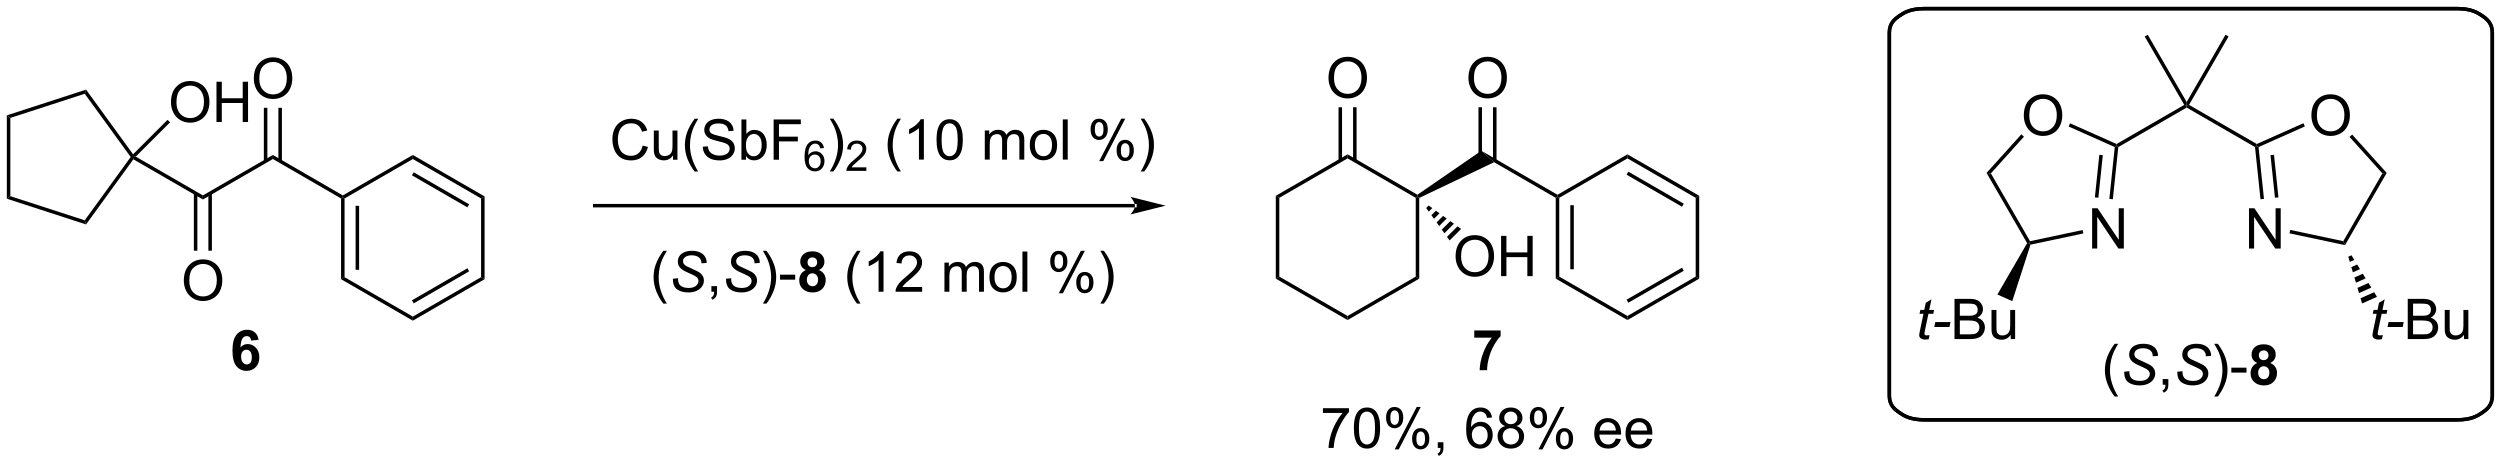<?xml version="1.0" encoding="UTF-8"?>
<!DOCTYPE svg PUBLIC '-//W3C//DTD SVG 1.0//EN'
          'http://www.w3.org/TR/2001/REC-SVG-20010904/DTD/svg10.dtd'>
<svg stroke-dasharray="none" shape-rendering="auto" xmlns="http://www.w3.org/2000/svg" font-family="'Dialog'" text-rendering="auto" width="90" fill-opacity="1" color-interpolation="auto" color-rendering="auto" preserveAspectRatio="xMidYMid meet" font-size="12px" viewBox="0 0 90 17" fill="black" xmlns:xlink="http://www.w3.org/1999/xlink" stroke="black" image-rendering="auto" stroke-miterlimit="10" stroke-linecap="square" stroke-linejoin="miter" font-style="normal" stroke-width="1" height="17" stroke-dashoffset="0" font-weight="normal" stroke-opacity="1"
><!--Generated by the Batik Graphics2D SVG Generator--><defs id="genericDefs"
  /><g
  ><defs id="defs1"
    ><clipPath clipPathUnits="userSpaceOnUse" id="clipPath1"
      ><path d="M0.646 0.746 L366.683 0.746 L366.683 68.462 L0.646 68.462 L0.646 0.746 Z"
      /></clipPath
      ><clipPath clipPathUnits="userSpaceOnUse" id="clipPath2"
      ><path d="M-0.755 13.678 L-0.755 79.511 L355.104 79.511 L355.104 13.678 Z"
      /></clipPath
    ></defs
    ><g transform="scale(0.246,0.246) translate(-0.646,-0.746) matrix(1.029,0,0,1.029,1.423,-13.323)"
    ><path d="M90.641 34.378 L91.398 34.568 Q91.162 35.503 90.542 35.995 Q89.922 36.485 89.029 36.485 Q88.102 36.485 87.521 36.107 Q86.943 35.729 86.638 35.016 Q86.336 34.3 86.336 33.479 Q86.336 32.584 86.677 31.919 Q87.021 31.253 87.651 30.906 Q88.281 30.56 89.039 30.56 Q89.898 30.56 90.484 30.998 Q91.07 31.435 91.302 32.229 L90.555 32.404 Q90.357 31.779 89.977 31.495 Q89.599 31.209 89.023 31.209 Q88.365 31.209 87.919 31.526 Q87.477 31.841 87.297 32.375 Q87.117 32.909 87.117 33.474 Q87.117 34.206 87.331 34.75 Q87.544 35.294 87.992 35.565 Q88.443 35.834 88.966 35.834 Q89.602 35.834 90.042 35.466 Q90.484 35.099 90.641 34.378 ZM94.962 36.386 L94.962 35.776 Q94.478 36.479 93.644 36.479 Q93.277 36.479 92.96 36.339 Q92.642 36.198 92.486 35.985 Q92.332 35.771 92.269 35.464 Q92.228 35.255 92.228 34.807 L92.228 32.237 L92.931 32.237 L92.931 34.537 Q92.931 35.089 92.973 35.279 Q93.04 35.557 93.254 35.716 Q93.47 35.873 93.785 35.873 Q94.103 35.873 94.379 35.711 Q94.658 35.55 94.772 35.271 Q94.887 34.99 94.887 34.459 L94.887 32.237 L95.59 32.237 L95.59 36.386 L94.962 36.386 ZM98.037 38.071 Q97.453 37.336 97.049 36.352 Q96.648 35.365 96.648 34.31 Q96.648 33.38 96.951 32.529 Q97.302 31.542 98.037 30.56 L98.539 30.56 Q98.068 31.373 97.914 31.721 Q97.677 32.261 97.539 32.846 Q97.372 33.576 97.372 34.315 Q97.372 36.193 98.539 38.071 L98.037 38.071 ZM99.188 34.544 L99.904 34.482 Q99.953 34.912 100.138 35.188 Q100.326 35.464 100.716 35.633 Q101.107 35.802 101.594 35.802 Q102.029 35.802 102.359 35.675 Q102.693 35.544 102.854 35.321 Q103.016 35.096 103.016 34.831 Q103.016 34.56 102.859 34.36 Q102.703 34.159 102.344 34.021 Q102.115 33.932 101.326 33.742 Q100.537 33.552 100.219 33.386 Q99.81 33.169 99.607 32.852 Q99.406 32.534 99.406 32.138 Q99.406 31.706 99.651 31.328 Q99.898 30.951 100.37 30.755 Q100.844 30.56 101.422 30.56 Q102.06 30.56 102.544 30.766 Q103.031 30.971 103.292 31.37 Q103.555 31.768 103.576 32.271 L102.849 32.326 Q102.789 31.784 102.451 31.508 Q102.115 31.229 101.453 31.229 Q100.766 31.229 100.451 31.482 Q100.138 31.732 100.138 32.089 Q100.138 32.396 100.359 32.596 Q100.578 32.794 101.503 33.005 Q102.427 33.214 102.771 33.37 Q103.271 33.599 103.508 33.953 Q103.747 34.307 103.747 34.768 Q103.747 35.224 103.484 35.63 Q103.224 36.034 102.732 36.261 Q102.242 36.485 101.63 36.485 Q100.852 36.485 100.326 36.258 Q99.802 36.029 99.503 35.576 Q99.203 35.12 99.188 34.544 ZM105.341 36.386 L104.688 36.386 L104.688 30.659 L105.391 30.659 L105.391 32.701 Q105.836 32.143 106.529 32.143 Q106.912 32.143 107.253 32.297 Q107.594 32.451 107.815 32.732 Q108.037 33.011 108.162 33.406 Q108.287 33.8 108.287 34.248 Q108.287 35.315 107.758 35.899 Q107.232 36.479 106.492 36.479 Q105.758 36.479 105.341 35.865 L105.341 36.386 ZM105.333 34.279 Q105.333 35.026 105.537 35.357 Q105.867 35.901 106.435 35.901 Q106.896 35.901 107.232 35.5 Q107.568 35.099 107.568 34.307 Q107.568 33.495 107.245 33.11 Q106.922 32.721 106.466 32.721 Q106.005 32.721 105.669 33.123 Q105.333 33.521 105.333 34.279 ZM109.269 36.386 L109.269 30.659 L113.134 30.659 L113.134 31.334 L110.027 31.334 L110.027 33.107 L112.715 33.107 L112.715 33.784 L110.027 33.784 L110.027 36.386 L109.269 36.386 Z" stroke="none" clip-path="url(#clipPath2)"
    /></g
    ><g transform="matrix(0.253,0,0,0.253,0.191,-3.459)"
    ><path d="M116.486 34.742 L115.961 34.782 Q115.891 34.472 115.762 34.331 Q115.549 34.107 115.234 34.107 Q114.982 34.107 114.793 34.247 Q114.543 34.429 114.398 34.779 Q114.256 35.126 114.25 35.771 Q114.441 35.48 114.717 35.339 Q114.992 35.199 115.293 35.199 Q115.82 35.199 116.191 35.587 Q116.562 35.976 116.562 36.591 Q116.562 36.995 116.387 37.343 Q116.213 37.689 115.908 37.874 Q115.603 38.06 115.217 38.06 Q114.559 38.06 114.143 37.575 Q113.727 37.089 113.727 35.976 Q113.727 34.73 114.186 34.165 Q114.588 33.673 115.268 33.673 Q115.773 33.673 116.098 33.958 Q116.422 34.242 116.486 34.742 ZM114.332 36.593 Q114.332 36.867 114.447 37.117 Q114.564 37.364 114.772 37.495 Q114.981 37.624 115.209 37.624 Q115.543 37.624 115.783 37.355 Q116.023 37.085 116.023 36.622 Q116.023 36.177 115.785 35.921 Q115.549 35.665 115.188 35.665 Q114.83 35.665 114.58 35.921 Q114.332 36.177 114.332 36.593 Z" stroke="none" clip-path="url(#clipPath2)"
    /></g
    ><g transform="matrix(0.253,0,0,0.253,0.191,-3.459)"
    ><path d="M117.826 38.071 L117.321 38.071 Q118.49 36.193 118.49 34.315 Q118.49 33.581 118.321 32.857 Q118.189 32.271 117.951 31.732 Q117.798 31.38 117.321 30.56 L117.826 30.56 Q118.561 31.542 118.912 32.529 Q119.212 33.38 119.212 34.31 Q119.212 35.365 118.808 36.352 Q118.405 37.336 117.826 38.071 Z" stroke="none" clip-path="url(#clipPath2)"
    /></g
    ><g transform="matrix(0.253,0,0,0.253,0.191,-3.459)"
    ><path d="M122.522 37.478 L122.522 37.986 L119.683 37.986 Q119.677 37.794 119.745 37.618 Q119.853 37.329 120.091 37.048 Q120.331 36.767 120.782 36.398 Q121.481 35.824 121.728 35.488 Q121.974 35.152 121.974 34.853 Q121.974 34.54 121.749 34.325 Q121.526 34.109 121.165 34.109 Q120.784 34.109 120.556 34.337 Q120.327 34.566 120.325 34.97 L119.782 34.915 Q119.839 34.308 120.202 33.992 Q120.566 33.673 121.177 33.673 Q121.796 33.673 122.155 34.017 Q122.517 34.359 122.517 34.864 Q122.517 35.122 122.411 35.372 Q122.306 35.62 122.06 35.896 Q121.816 36.171 121.247 36.652 Q120.772 37.05 120.638 37.193 Q120.503 37.335 120.415 37.478 L122.522 37.478 Z" stroke="none" clip-path="url(#clipPath2)"
    /></g
    ><g transform="matrix(0.253,0,0,0.253,0.191,-3.459)"
    ><path d="M126.933 38.071 Q126.35 37.336 125.946 36.352 Q125.545 35.365 125.545 34.31 Q125.545 33.38 125.847 32.529 Q126.199 31.542 126.933 30.56 L127.436 30.56 Q126.964 31.373 126.811 31.721 Q126.574 32.261 126.436 32.846 Q126.269 33.576 126.269 34.315 Q126.269 36.193 127.436 38.071 L126.933 38.071 ZM130.706 36.386 L130.003 36.386 L130.003 31.904 Q129.748 32.146 129.337 32.388 Q128.925 32.63 128.597 32.753 L128.597 32.073 Q129.185 31.794 129.626 31.401 Q130.068 31.005 130.253 30.636 L130.706 30.636 L130.706 36.386 ZM132.507 33.56 Q132.507 32.544 132.715 31.927 Q132.924 31.308 133.335 30.971 Q133.749 30.636 134.374 30.636 Q134.835 30.636 135.182 30.82 Q135.531 31.005 135.757 31.357 Q135.984 31.706 136.111 32.209 Q136.242 32.709 136.242 33.56 Q136.242 34.568 136.033 35.188 Q135.827 35.807 135.413 36.146 Q135.002 36.485 134.374 36.485 Q133.546 36.485 133.072 35.888 Q132.507 35.175 132.507 33.56 ZM133.228 33.56 Q133.228 34.971 133.559 35.438 Q133.89 35.904 134.374 35.904 Q134.859 35.904 135.187 35.435 Q135.518 34.966 135.518 33.56 Q135.518 32.146 135.187 31.683 Q134.859 31.216 134.367 31.216 Q133.882 31.216 133.593 31.628 Q133.228 32.151 133.228 33.56 ZM139.374 36.386 L139.374 32.237 L140.002 32.237 L140.002 32.818 Q140.197 32.513 140.52 32.328 Q140.846 32.143 141.26 32.143 Q141.721 32.143 142.015 32.336 Q142.312 32.526 142.432 32.87 Q142.924 32.143 143.713 32.143 Q144.33 32.143 144.661 32.485 Q144.994 32.826 144.994 33.537 L144.994 36.386 L144.296 36.386 L144.296 33.771 Q144.296 33.349 144.226 33.164 Q144.158 32.979 143.978 32.867 Q143.799 32.753 143.557 32.753 Q143.119 32.753 142.83 33.044 Q142.541 33.334 142.541 33.974 L142.541 36.386 L141.838 36.386 L141.838 33.69 Q141.838 33.221 141.666 32.987 Q141.494 32.753 141.103 32.753 Q140.807 32.753 140.554 32.909 Q140.304 33.065 140.19 33.367 Q140.077 33.667 140.077 34.232 L140.077 36.386 L139.374 36.386 ZM145.775 34.31 Q145.775 33.159 146.416 32.604 Q146.952 32.143 147.721 32.143 Q148.577 32.143 149.119 32.703 Q149.663 33.263 149.663 34.253 Q149.663 35.052 149.421 35.513 Q149.182 35.971 148.723 36.227 Q148.265 36.479 147.721 36.479 Q146.851 36.479 146.312 35.922 Q145.775 35.362 145.775 34.31 ZM146.499 34.31 Q146.499 35.107 146.846 35.505 Q147.195 35.901 147.721 35.901 Q148.244 35.901 148.59 35.503 Q148.94 35.104 148.94 34.287 Q148.94 33.518 148.59 33.123 Q148.242 32.724 147.721 32.724 Q147.195 32.724 146.846 33.12 Q146.499 33.513 146.499 34.31 ZM150.472 36.386 L150.472 30.659 L151.175 30.659 L151.175 36.386 L150.472 36.386 ZM154.425 32.034 Q154.425 31.419 154.732 30.99 Q155.042 30.56 155.628 30.56 Q156.167 30.56 156.519 30.945 Q156.873 31.331 156.873 32.076 Q156.873 32.802 156.516 33.196 Q156.16 33.589 155.636 33.589 Q155.115 33.589 154.769 33.203 Q154.425 32.815 154.425 32.034 ZM155.647 31.044 Q155.386 31.044 155.212 31.271 Q155.037 31.498 155.037 32.104 Q155.037 32.654 155.212 32.88 Q155.389 33.104 155.647 33.104 Q155.912 33.104 156.087 32.878 Q156.261 32.651 156.261 32.05 Q156.261 31.495 156.084 31.271 Q155.91 31.044 155.647 31.044 ZM155.652 36.596 L158.785 30.56 L159.355 30.56 L156.232 36.596 L155.652 36.596 ZM158.128 35.042 Q158.128 34.425 158.435 33.998 Q158.745 33.568 159.334 33.568 Q159.873 33.568 160.227 33.953 Q160.581 34.339 160.581 35.084 Q160.581 35.81 160.222 36.203 Q159.865 36.596 159.339 36.596 Q158.818 36.596 158.472 36.209 Q158.128 35.818 158.128 35.042 ZM159.355 34.052 Q159.089 34.052 158.915 34.279 Q158.74 34.505 158.74 35.112 Q158.74 35.659 158.915 35.886 Q159.092 36.112 159.35 36.112 Q159.62 36.112 159.792 35.886 Q159.967 35.659 159.967 35.057 Q159.967 34.503 159.79 34.279 Q159.615 34.052 159.355 34.052 ZM162.062 38.071 L161.557 38.071 Q162.726 36.193 162.726 34.315 Q162.726 33.581 162.557 32.857 Q162.424 32.271 162.187 31.732 Q162.033 31.38 161.557 30.56 L162.062 30.56 Q162.796 31.542 163.148 32.529 Q163.447 33.38 163.447 34.31 Q163.447 35.365 163.044 36.352 Q162.64 37.336 162.062 38.071 Z" stroke="none" clip-path="url(#clipPath2)"
    /></g
    ><g transform="matrix(0.253,0,0,0.253,0.191,-3.459)"
    ><path d="M93.631 56.87 Q93.048 56.136 92.644 55.152 Q92.243 54.165 92.243 53.11 Q92.243 52.18 92.545 51.329 Q92.897 50.342 93.631 49.36 L94.134 49.36 Q93.662 50.173 93.509 50.522 Q93.272 51.061 93.134 51.647 Q92.967 52.376 92.967 53.115 Q92.967 54.993 94.134 56.87 L93.631 56.87 Z" stroke="none" clip-path="url(#clipPath2)"
    /></g
    ><g transform="matrix(0.253,0,0,0.253,0.191,-3.459)"
    ><path d="M94.985 53.334 L95.735 53.264 L95.728 53.462 Q95.728 53.795 95.879 54.071 Q96.032 54.344 96.384 54.495 Q96.735 54.647 97.22 54.647 Q97.907 54.647 98.269 54.347 Q98.631 54.045 98.631 53.657 Q98.631 53.389 98.439 53.165 Q98.243 52.946 97.373 52.571 Q96.696 52.279 96.451 52.123 Q96.064 51.868 95.879 51.571 Q95.696 51.272 95.696 50.889 Q95.696 50.446 95.939 50.092 Q96.181 49.735 96.647 49.548 Q97.116 49.36 97.701 49.36 Q98.4 49.36 98.879 49.594 Q99.36 49.829 99.576 50.219 Q99.795 50.61 99.795 50.967 Q99.795 51.001 99.79 51.084 L99.053 51.141 Q99.053 50.899 99.009 50.764 Q98.931 50.524 98.767 50.36 Q98.603 50.196 98.316 50.097 Q98.03 49.998 97.673 49.998 Q97.048 49.998 96.701 50.279 Q96.436 50.493 96.436 50.85 Q96.436 51.061 96.545 51.227 Q96.655 51.391 96.939 51.553 Q97.142 51.665 97.905 52.001 Q98.522 52.274 98.756 52.43 Q99.069 52.639 99.235 52.933 Q99.405 53.227 99.405 53.602 Q99.405 54.068 99.121 54.462 Q98.837 54.852 98.337 55.068 Q97.837 55.285 97.194 55.285 Q96.22 55.285 95.605 54.86 Q94.991 54.436 94.985 53.334 Z" stroke="none" clip-path="url(#clipPath2)"
    /></g
    ><g transform="matrix(0.253,0,0,0.253,0.191,-3.459)"
    ><path d="M100.47 55.186 L100.47 54.383 L101.272 54.383 L101.272 55.186 Q101.272 55.628 101.116 55.899 Q100.959 56.17 100.618 56.318 L100.423 56.019 Q100.647 55.92 100.751 55.73 Q100.858 55.542 100.868 55.186 L100.47 55.186 Z" stroke="none" clip-path="url(#clipPath2)"
    /></g
    ><g transform="matrix(0.253,0,0,0.253,0.191,-3.459)"
    ><path d="M102.544 53.334 L103.294 53.264 L103.286 53.462 Q103.286 53.795 103.437 54.071 Q103.591 54.344 103.942 54.495 Q104.294 54.647 104.778 54.647 Q105.466 54.647 105.828 54.347 Q106.19 54.045 106.19 53.657 Q106.19 53.389 105.997 53.165 Q105.802 52.946 104.932 52.571 Q104.255 52.279 104.01 52.123 Q103.622 51.868 103.437 51.571 Q103.255 51.272 103.255 50.889 Q103.255 50.446 103.497 50.092 Q103.739 49.735 104.206 49.548 Q104.674 49.36 105.26 49.36 Q105.958 49.36 106.437 49.594 Q106.919 49.829 107.135 50.219 Q107.354 50.61 107.354 50.967 Q107.354 51.001 107.349 51.084 L106.612 51.141 Q106.612 50.899 106.567 50.764 Q106.489 50.524 106.325 50.36 Q106.161 50.196 105.875 50.097 Q105.588 49.998 105.231 49.998 Q104.606 49.998 104.26 50.279 Q103.995 50.493 103.995 50.85 Q103.995 51.061 104.104 51.227 Q104.213 51.391 104.497 51.553 Q104.7 51.665 105.463 52.001 Q106.081 52.274 106.315 52.43 Q106.627 52.639 106.794 52.933 Q106.963 53.227 106.963 53.602 Q106.963 54.068 106.679 54.462 Q106.396 54.852 105.896 55.068 Q105.396 55.285 104.752 55.285 Q103.778 55.285 103.164 54.86 Q102.549 54.436 102.544 53.334 Z" stroke="none" clip-path="url(#clipPath2)"
    /></g
    ><g transform="matrix(0.253,0,0,0.253,0.191,-3.459)"
    ><path d="M108.307 56.87 L107.802 56.87 Q108.971 54.993 108.971 53.115 Q108.971 52.381 108.802 51.657 Q108.669 51.071 108.432 50.532 Q108.278 50.18 107.802 49.36 L108.307 49.36 Q109.041 50.342 109.393 51.329 Q109.692 52.18 109.692 53.11 Q109.692 54.165 109.289 55.152 Q108.885 56.136 108.307 56.87 ZM110.237 53.467 L110.237 52.758 L112.395 52.758 L112.395 53.467 L110.237 53.467 Z" stroke="none" clip-path="url(#clipPath2)"
    /></g
    ><g transform="matrix(0.253,0,0,0.253,0.191,-3.459)"
    ><path d="M113.927 52.094 Q113.502 51.915 113.307 51.602 Q113.114 51.287 113.114 50.912 Q113.114 50.272 113.562 49.855 Q114.01 49.436 114.833 49.436 Q115.651 49.436 116.101 49.855 Q116.552 50.272 116.552 50.912 Q116.552 51.311 116.343 51.62 Q116.138 51.93 115.763 52.094 Q116.239 52.287 116.487 52.654 Q116.737 53.022 116.737 53.501 Q116.737 54.295 116.229 54.792 Q115.724 55.287 114.885 55.287 Q114.104 55.287 113.583 54.876 Q112.971 54.391 112.971 53.548 Q112.971 53.084 113.2 52.696 Q113.432 52.305 113.927 52.094 ZM114.153 50.99 Q114.153 51.318 114.338 51.503 Q114.526 51.686 114.833 51.686 Q115.145 51.686 115.333 51.501 Q115.52 51.313 115.52 50.985 Q115.52 50.678 115.336 50.493 Q115.151 50.305 114.846 50.305 Q114.528 50.305 114.341 50.493 Q114.153 50.68 114.153 50.99 ZM114.052 53.443 Q114.052 53.897 114.284 54.152 Q114.518 54.404 114.864 54.404 Q115.205 54.404 115.427 54.16 Q115.651 53.915 115.651 53.454 Q115.651 53.053 115.424 52.808 Q115.198 52.563 114.849 52.563 Q114.448 52.563 114.25 52.842 Q114.052 53.118 114.052 53.443 Z" stroke="none" clip-path="url(#clipPath2)"
    /></g
    ><g transform="matrix(0.253,0,0,0.253,0.191,-3.459)"
    ><path d="M121.19 56.87 Q120.606 56.136 120.203 55.152 Q119.802 54.165 119.802 53.11 Q119.802 52.18 120.104 51.329 Q120.455 50.342 121.19 49.36 L121.692 49.36 Q121.221 50.173 121.067 50.522 Q120.83 51.061 120.692 51.647 Q120.526 52.376 120.526 53.115 Q120.526 54.993 121.692 56.87 L121.19 56.87 ZM124.963 55.186 L124.26 55.186 L124.26 50.704 Q124.005 50.946 123.593 51.188 Q123.182 51.43 122.854 51.553 L122.854 50.873 Q123.442 50.594 123.882 50.201 Q124.325 49.805 124.51 49.436 L124.963 49.436 L124.963 55.186 ZM130.459 54.508 L130.459 55.186 L126.673 55.186 Q126.665 54.93 126.756 54.696 Q126.899 54.311 127.217 53.936 Q127.537 53.561 128.139 53.068 Q129.071 52.303 129.399 51.855 Q129.728 51.407 129.728 51.008 Q129.728 50.592 129.428 50.305 Q129.131 50.016 128.649 50.016 Q128.142 50.016 127.837 50.321 Q127.532 50.626 127.53 51.165 L126.806 51.092 Q126.881 50.282 127.366 49.86 Q127.85 49.436 128.665 49.436 Q129.491 49.436 129.97 49.894 Q130.452 50.35 130.452 51.024 Q130.452 51.368 130.311 51.701 Q130.17 52.032 129.842 52.399 Q129.517 52.766 128.759 53.407 Q128.126 53.938 127.946 54.128 Q127.767 54.318 127.649 54.508 L130.459 54.508 ZM133.631 55.186 L133.631 51.037 L134.259 51.037 L134.259 51.618 Q134.454 51.313 134.777 51.128 Q135.103 50.943 135.517 50.943 Q135.978 50.943 136.272 51.136 Q136.569 51.326 136.689 51.67 Q137.181 50.943 137.97 50.943 Q138.587 50.943 138.918 51.285 Q139.251 51.626 139.251 52.337 L139.251 55.186 L138.553 55.186 L138.553 52.571 Q138.553 52.149 138.483 51.964 Q138.415 51.779 138.235 51.667 Q138.056 51.553 137.814 51.553 Q137.376 51.553 137.087 51.844 Q136.798 52.133 136.798 52.774 L136.798 55.186 L136.095 55.186 L136.095 52.49 Q136.095 52.022 135.923 51.787 Q135.751 51.553 135.36 51.553 Q135.064 51.553 134.811 51.709 Q134.561 51.865 134.446 52.167 Q134.334 52.467 134.334 53.032 L134.334 55.186 L133.631 55.186 ZM140.032 53.11 Q140.032 51.959 140.673 51.404 Q141.209 50.943 141.978 50.943 Q142.834 50.943 143.376 51.503 Q143.92 52.063 143.92 53.053 Q143.92 53.852 143.678 54.313 Q143.439 54.772 142.98 55.027 Q142.522 55.279 141.978 55.279 Q141.108 55.279 140.569 54.722 Q140.032 54.162 140.032 53.11 ZM140.756 53.11 Q140.756 53.907 141.103 54.305 Q141.452 54.701 141.978 54.701 Q142.501 54.701 142.847 54.303 Q143.196 53.904 143.196 53.087 Q143.196 52.318 142.847 51.923 Q142.498 51.524 141.978 51.524 Q141.452 51.524 141.103 51.92 Q140.756 52.313 140.756 53.11 ZM144.729 55.186 L144.729 49.459 L145.432 49.459 L145.432 55.186 L144.729 55.186 ZM148.682 50.834 Q148.682 50.219 148.989 49.79 Q149.299 49.36 149.885 49.36 Q150.424 49.36 150.776 49.745 Q151.13 50.131 151.13 50.876 Q151.13 51.602 150.773 51.995 Q150.416 52.389 149.893 52.389 Q149.372 52.389 149.026 52.003 Q148.682 51.615 148.682 50.834 ZM149.903 49.844 Q149.643 49.844 149.468 50.071 Q149.294 50.298 149.294 50.904 Q149.294 51.454 149.468 51.68 Q149.645 51.904 149.903 51.904 Q150.169 51.904 150.343 51.678 Q150.518 51.451 150.518 50.85 Q150.518 50.295 150.341 50.071 Q150.166 49.844 149.903 49.844 ZM149.909 55.397 L153.041 49.36 L153.612 49.36 L150.489 55.397 L149.909 55.397 ZM152.385 53.842 Q152.385 53.225 152.692 52.798 Q153.002 52.368 153.591 52.368 Q154.13 52.368 154.484 52.753 Q154.838 53.139 154.838 53.883 Q154.838 54.61 154.479 55.003 Q154.122 55.397 153.596 55.397 Q153.075 55.397 152.729 55.008 Q152.385 54.618 152.385 53.842 ZM153.612 52.852 Q153.346 52.852 153.172 53.079 Q152.997 53.305 152.997 53.912 Q152.997 54.459 153.172 54.686 Q153.349 54.912 153.607 54.912 Q153.877 54.912 154.049 54.686 Q154.224 54.459 154.224 53.858 Q154.224 53.303 154.047 53.079 Q153.872 52.852 153.612 52.852 ZM156.319 56.87 L155.814 56.87 Q156.983 54.993 156.983 53.115 Q156.983 52.381 156.814 51.657 Q156.681 51.071 156.444 50.532 Q156.29 50.18 155.814 49.36 L156.319 49.36 Q157.053 50.342 157.405 51.329 Q157.704 52.18 157.704 53.11 Q157.704 54.165 157.3 55.152 Q156.897 56.136 156.319 56.87 Z" stroke="none" clip-path="url(#clipPath2)"
    /></g
    ><g transform="matrix(0.253,0,0,0.253,0.191,-3.459)"
    ><path d="M0.217 30.085 L0.717 30.448 L0.717 41.585 L0.217 41.948 Z" stroke="none" clip-path="url(#clipPath2)"
    /></g
    ><g transform="matrix(0.253,0,0,0.253,0.191,-3.459)"
    ><path d="M0.217 41.948 L0.717 41.585 L11.302 45.02 L11.493 45.608 Z" stroke="none" clip-path="url(#clipPath2)"
    /></g
    ><g transform="matrix(0.253,0,0,0.253,0.191,-3.459)"
    ><path d="M11.493 45.608 L11.302 45.02 L17.842 36.012 L18.151 36.012 L18.221 36.341 Z" stroke="none" clip-path="url(#clipPath2)"
    /></g
    ><g transform="matrix(0.253,0,0,0.253,0.191,-3.459)"
    ><path d="M18.181 35.628 L18.151 36.012 L17.842 36.012 L11.302 27.014 L11.493 26.426 Z" stroke="none" clip-path="url(#clipPath2)"
    /></g
    ><g transform="matrix(0.253,0,0,0.253,0.191,-3.459)"
    ><path d="M11.493 26.426 L11.302 27.014 L0.717 30.448 L0.217 30.085 Z" stroke="none" clip-path="url(#clipPath2)"
    /></g
    ><g transform="matrix(0.253,0,0,0.253,0.191,-3.459)"
    ><path d="M23.572 28.24 Q23.572 26.813 24.338 26.008 Q25.104 25.201 26.314 25.201 Q27.106 25.201 27.742 25.581 Q28.38 25.959 28.713 26.636 Q29.049 27.313 29.049 28.172 Q29.049 29.044 28.697 29.732 Q28.346 30.419 27.7 30.774 Q27.057 31.128 26.309 31.128 Q25.502 31.128 24.864 30.737 Q24.229 30.344 23.9 29.669 Q23.572 28.992 23.572 28.24 ZM24.354 28.25 Q24.354 29.287 24.908 29.883 Q25.465 30.477 26.307 30.477 Q27.161 30.477 27.713 29.875 Q28.268 29.274 28.268 28.169 Q28.268 27.469 28.031 26.948 Q27.794 26.427 27.338 26.141 Q26.885 25.852 26.317 25.852 Q25.512 25.852 24.932 26.406 Q24.354 26.959 24.354 28.25 ZM30.048 31.029 L30.048 25.302 L30.805 25.302 L30.805 27.654 L33.782 27.654 L33.782 25.302 L34.54 25.302 L34.54 31.029 L33.782 31.029 L33.782 28.328 L30.805 28.328 L30.805 31.029 L30.048 31.029 Z" stroke="none" clip-path="url(#clipPath2)"
    /></g
    ><g transform="matrix(0.253,0,0,0.253,0.191,-3.459)"
    ><path d="M18.558 35.958 L18.151 36.012 L18.181 35.628 L23.085 30.725 L23.439 31.078 Z" stroke="none" clip-path="url(#clipPath2)"
    /></g
    ><g transform="matrix(0.253,0,0,0.253,0.191,-3.459)"
    ><path d="M18.221 36.341 L18.151 36.012 L18.558 35.958 L28.113 41.478 L28.113 42.056 Z" stroke="none" clip-path="url(#clipPath2)"
    /></g
    ><g transform="matrix(0.253,0,0,0.253,0.191,-3.459)"
    ><path d="M28.113 42.056 L28.113 41.478 L38.074 35.723 L38.074 36.3 Z" stroke="none" clip-path="url(#clipPath2)"
    /></g
    ><g transform="matrix(0.253,0,0,0.253,0.191,-3.459)"
    ><path d="M38.074 36.3 L38.074 35.723 L48.025 41.478 L48.025 41.767 L47.775 41.911 Z" stroke="none" clip-path="url(#clipPath2)"
    /></g
    ><g transform="matrix(0.253,0,0,0.253,0.191,-3.459)"
    ><path d="M25.401 53.618 Q25.401 52.191 26.166 51.386 Q26.932 50.579 28.143 50.579 Q28.935 50.579 29.57 50.959 Q30.208 51.337 30.541 52.014 Q30.877 52.691 30.877 53.55 Q30.877 54.422 30.526 55.11 Q30.174 55.797 29.528 56.152 Q28.885 56.506 28.138 56.506 Q27.33 56.506 26.692 56.115 Q26.057 55.722 25.729 55.047 Q25.401 54.37 25.401 53.618 ZM26.182 53.628 Q26.182 54.665 26.737 55.261 Q27.294 55.855 28.135 55.855 Q28.989 55.855 29.541 55.253 Q30.096 54.652 30.096 53.547 Q30.096 52.847 29.859 52.326 Q29.622 51.805 29.166 51.519 Q28.713 51.23 28.145 51.23 Q27.341 51.23 26.76 51.784 Q26.182 52.337 26.182 53.628 Z" stroke="none" clip-path="url(#clipPath2)"
    /></g
    ><g transform="matrix(0.253,0,0,0.253,0.191,-3.459)"
    ><path d="M26.829 41.169 L26.829 49.345 L27.329 49.345 L27.329 41.169 ZM28.897 41.169 L28.897 49.345 L29.397 49.345 L29.397 41.169 Z" stroke="none" clip-path="url(#clipPath2)"
    /></g
    ><g transform="matrix(0.253,0,0,0.253,0.191,-3.459)"
    ><path d="M35.362 24.873 Q35.362 23.446 36.128 22.641 Q36.893 21.834 38.104 21.834 Q38.896 21.834 39.531 22.214 Q40.169 22.591 40.503 23.268 Q40.839 23.946 40.839 24.805 Q40.839 25.677 40.487 26.365 Q40.136 27.052 39.49 27.407 Q38.846 27.761 38.099 27.761 Q37.292 27.761 36.654 27.37 Q36.018 26.977 35.69 26.302 Q35.362 25.625 35.362 24.873 ZM36.143 24.883 Q36.143 25.919 36.698 26.516 Q37.255 27.11 38.096 27.11 Q38.951 27.11 39.503 26.508 Q40.057 25.907 40.057 24.802 Q40.057 24.102 39.82 23.581 Q39.583 23.06 39.128 22.774 Q38.675 22.485 38.107 22.485 Q37.302 22.485 36.721 23.039 Q36.143 23.591 36.143 24.883 Z" stroke="none" clip-path="url(#clipPath2)"
    /></g
    ><g transform="matrix(0.253,0,0,0.253,0.191,-3.459)"
    ><path d="M39.359 36.61 L39.359 29.014 L38.859 29.014 L38.859 36.61 ZM37.289 36.61 L37.289 29.014 L36.789 29.014 L36.789 36.61 Z" stroke="none" clip-path="url(#clipPath2)"
    /></g
    ><g transform="matrix(0.253,0,0,0.253,0.191,-3.459)"
    ><path d="M47.775 41.911 L48.025 41.767 L48.275 41.911 L48.275 53.112 L47.775 53.401 ZM49.844 42.96 L49.844 52.063 L50.344 52.063 L50.344 42.96 Z" stroke="none" clip-path="url(#clipPath2)"
    /></g
    ><g transform="matrix(0.253,0,0,0.253,0.191,-3.459)"
    ><path d="M47.775 53.401 L48.275 53.112 L57.987 58.723 L57.987 59.3 Z" stroke="none" clip-path="url(#clipPath2)"
    /></g
    ><g transform="matrix(0.253,0,0,0.253,0.191,-3.459)"
    ><path d="M57.987 59.3 L57.987 58.723 L67.698 53.112 L68.198 53.401 ZM58.112 56.837 L66.002 52.278 L65.752 51.845 L57.862 56.404 Z" stroke="none" clip-path="url(#clipPath2)"
    /></g
    ><g transform="matrix(0.253,0,0,0.253,0.191,-3.459)"
    ><path d="M68.198 53.401 L67.698 53.112 L67.698 41.911 L68.198 41.623 Z" stroke="none" clip-path="url(#clipPath2)"
    /></g
    ><g transform="matrix(0.253,0,0,0.253,0.191,-3.459)"
    ><path d="M68.198 41.623 L67.698 41.911 L57.987 36.3 L57.987 35.723 ZM66.002 42.745 L58.112 38.187 L57.862 38.62 L65.752 43.178 Z" stroke="none" clip-path="url(#clipPath2)"
    /></g
    ><g transform="matrix(0.253,0,0,0.253,0.191,-3.459)"
    ><path d="M57.987 35.723 L57.987 36.3 L48.275 41.911 L48.025 41.767 L48.025 41.478 Z" stroke="none" clip-path="url(#clipPath2)"
    /></g
    ><g transform="matrix(0.253,0,0,0.253,0.191,-3.459)"
    ><path d="M180.78 41.532 L181.28 41.821 L181.28 53.032 L180.78 53.321 Z" stroke="none" clip-path="url(#clipPath2)"
    /></g
    ><g transform="matrix(0.253,0,0,0.253,0.191,-3.459)"
    ><path d="M180.78 53.321 L181.28 53.032 L190.992 58.633 L190.992 59.211 Z" stroke="none" clip-path="url(#clipPath2)"
    /></g
    ><g transform="matrix(0.253,0,0,0.253,0.191,-3.459)"
    ><path d="M190.992 59.211 L190.992 58.633 L200.693 53.032 L201.193 53.321 Z" stroke="none" clip-path="url(#clipPath2)"
    /></g
    ><g transform="matrix(0.253,0,0,0.253,0.191,-3.459)"
    ><path d="M201.193 53.321 L200.693 53.032 L200.693 41.821 L200.943 41.677 L201.193 41.834 Z" stroke="none" clip-path="url(#clipPath2)"
    /></g
    ><g transform="matrix(0.253,0,0,0.253,0.191,-3.459)"
    ><path d="M200.932 41.382 L200.943 41.677 L200.693 41.821 L190.992 36.211 L190.992 35.633 Z" stroke="none" clip-path="url(#clipPath2)"
    /></g
    ><g transform="matrix(0.253,0,0,0.253,0.191,-3.459)"
    ><path d="M190.992 35.633 L190.992 36.211 L181.28 41.821 L180.78 41.532 Z" stroke="none" clip-path="url(#clipPath2)"
    /></g
    ><g transform="matrix(0.253,0,0,0.253,0.191,-3.459)"
    ><path d="M201.193 41.834 L200.943 41.677 L200.932 41.382 L210.024 35.124 L211.846 36.754 Z" stroke="none" clip-path="url(#clipPath2)"
    /></g
    ><g transform="matrix(0.253,0,0,0.253,0.191,-3.459)"
    ><path d="M206.364 50.171 Q206.364 48.744 207.13 47.939 Q207.895 47.132 209.106 47.132 Q209.898 47.132 210.533 47.512 Q211.171 47.889 211.505 48.566 Q211.841 49.244 211.841 50.103 Q211.841 50.975 211.489 51.663 Q211.138 52.35 210.492 52.705 Q209.849 53.059 209.101 53.059 Q208.294 53.059 207.656 52.668 Q207.02 52.275 206.692 51.6 Q206.364 50.923 206.364 50.171 ZM207.145 50.181 Q207.145 51.218 207.7 51.814 Q208.257 52.408 209.099 52.408 Q209.953 52.408 210.505 51.806 Q211.059 51.205 211.059 50.1 Q211.059 49.4 210.822 48.879 Q210.585 48.358 210.13 48.072 Q209.677 47.783 209.109 47.783 Q208.304 47.783 207.724 48.337 Q207.145 48.889 207.145 50.181 ZM212.839 52.96 L212.839 47.233 L213.597 47.233 L213.597 49.585 L216.574 49.585 L216.574 47.233 L217.332 47.233 L217.332 52.96 L216.574 52.96 L216.574 50.259 L213.597 50.259 L213.597 52.96 L212.839 52.96 Z" stroke="none" clip-path="url(#clipPath2)"
    /></g
    ><g transform="matrix(0.253,0,0,0.253,0.191,-3.459)"
    ><path d="M202.534 42.914 L203.047 43.284 L202.551 43.781 L202.181 43.268 ZM203.56 43.654 L204.073 44.025 L203.291 44.807 L202.921 44.294 ZM204.587 44.395 L205.1 44.765 L204.031 45.833 L203.661 45.32 ZM205.613 45.135 L206.126 45.505 L204.771 46.86 L204.401 46.346 ZM206.639 45.875 L207.152 46.245 L205.512 47.886 L205.142 47.373 Z" stroke="none" clip-path="url(#clipPath2)"
    /></g
    ><g transform="matrix(0.253,0,0,0.253,0.191,-3.459)"
    ><path d="M188.28 24.793 Q188.28 23.366 189.045 22.561 Q189.811 21.754 191.022 21.754 Q191.814 21.754 192.449 22.134 Q193.087 22.512 193.42 23.189 Q193.756 23.866 193.756 24.725 Q193.756 25.597 193.405 26.285 Q193.053 26.972 192.407 27.327 Q191.764 27.681 191.017 27.681 Q190.209 27.681 189.571 27.29 Q188.936 26.897 188.608 26.222 Q188.28 25.545 188.28 24.793 ZM189.061 24.803 Q189.061 25.84 189.616 26.436 Q190.173 27.03 191.014 27.03 Q191.868 27.03 192.42 26.428 Q192.975 25.827 192.975 24.722 Q192.975 24.022 192.738 23.501 Q192.501 22.98 192.045 22.694 Q191.592 22.405 191.025 22.405 Q190.22 22.405 189.639 22.959 Q189.061 23.512 189.061 24.803 Z" stroke="none" clip-path="url(#clipPath2)"
    /></g
    ><g transform="matrix(0.253,0,0,0.253,0.191,-3.459)"
    ><path d="M192.276 36.52 L192.276 28.934 L191.776 28.934 L191.776 36.52 ZM190.208 36.519 L190.208 28.934 L189.708 28.934 L189.708 36.519 Z" stroke="none" clip-path="url(#clipPath2)"
    /></g
    ><g transform="matrix(0.253,0,0,0.253,0.191,-3.459)"
    ><path d="M208.192 24.793 Q208.192 23.366 208.958 22.561 Q209.724 21.754 210.935 21.754 Q211.726 21.754 212.362 22.134 Q213 22.512 213.333 23.189 Q213.669 23.866 213.669 24.725 Q213.669 25.597 213.317 26.285 Q212.966 26.972 212.32 27.327 Q211.677 27.681 210.929 27.681 Q210.122 27.681 209.484 27.29 Q208.849 26.897 208.521 26.222 Q208.192 25.545 208.192 24.793 ZM208.974 24.803 Q208.974 25.84 209.529 26.436 Q210.086 27.03 210.927 27.03 Q211.781 27.03 212.333 26.428 Q212.888 25.827 212.888 24.722 Q212.888 24.022 212.651 23.501 Q212.414 22.98 211.958 22.694 Q211.505 22.405 210.937 22.405 Q210.133 22.405 209.552 22.959 Q208.974 23.512 208.974 24.803 Z" stroke="none" clip-path="url(#clipPath2)"
    /></g
    ><g transform="matrix(0.253,0,0,0.253,0.191,-3.459)"
    ><path d="M212.189 36.519 L212.189 28.934 L211.689 28.934 L211.689 36.519 ZM210.12 36.519 L210.12 28.934 L209.62 28.934 L209.62 36.519 Z" stroke="none" clip-path="url(#clipPath2)"
    /></g
    ><g transform="matrix(0.253,0,0,0.253,0.191,-3.459)"
    ><path d="M211.846 36.754 L210.024 35.124 L220.866 41.388 L220.866 41.677 L220.616 41.821 Z" stroke="none" clip-path="url(#clipPath2)"
    /></g
    ><g transform="matrix(0.253,0,0,0.253,0.191,-3.459)"
    ><path d="M220.616 41.821 L220.866 41.677 L221.116 41.821 L221.116 53.032 L220.616 53.321 ZM222.686 42.871 L222.686 51.982 L223.186 51.982 L223.186 42.871 Z" stroke="none" clip-path="url(#clipPath2)"
    /></g
    ><g transform="matrix(0.253,0,0,0.253,0.191,-3.459)"
    ><path d="M220.616 53.321 L221.116 53.032 L230.817 58.633 L230.817 59.211 Z" stroke="none" clip-path="url(#clipPath2)"
    /></g
    ><g transform="matrix(0.253,0,0,0.253,0.191,-3.459)"
    ><path d="M230.817 59.211 L230.817 58.633 L240.529 53.032 L241.029 53.321 ZM230.943 56.749 L238.834 52.198 L238.584 51.765 L230.693 56.316 Z" stroke="none" clip-path="url(#clipPath2)"
    /></g
    ><g transform="matrix(0.253,0,0,0.253,0.191,-3.459)"
    ><path d="M241.029 53.321 L240.529 53.032 L240.529 41.821 L241.029 41.532 Z" stroke="none" clip-path="url(#clipPath2)"
    /></g
    ><g transform="matrix(0.253,0,0,0.253,0.191,-3.459)"
    ><path d="M241.029 41.532 L240.529 41.821 L230.817 36.211 L230.817 35.633 ZM238.833 42.656 L230.943 38.097 L230.693 38.53 L238.583 43.089 Z" stroke="none" clip-path="url(#clipPath2)"
    /></g
    ><g transform="matrix(0.253,0,0,0.253,0.191,-3.459)"
    ><path d="M230.817 35.633 L230.817 36.211 L221.116 41.821 L220.866 41.677 L220.866 41.388 Z" stroke="none" clip-path="url(#clipPath2)"
    /></g
    ><g transform="matrix(0.253,0,0,0.253,0.191,-3.459)"
    ><path d="M36.042 62.02 L34.98 62.137 Q34.941 61.809 34.777 61.653 Q34.613 61.496 34.35 61.496 Q34.003 61.496 33.761 61.809 Q33.522 62.121 33.459 63.111 Q33.87 62.627 34.48 62.627 Q35.167 62.627 35.657 63.15 Q36.147 63.673 36.147 64.502 Q36.147 65.379 35.631 65.913 Q35.115 66.444 34.308 66.444 Q33.441 66.444 32.881 65.77 Q32.324 65.095 32.324 63.559 Q32.324 61.986 32.904 61.291 Q33.488 60.595 34.417 60.595 Q35.068 60.595 35.495 60.96 Q35.925 61.325 36.042 62.02 ZM33.553 64.416 Q33.553 64.95 33.797 65.241 Q34.045 65.533 34.363 65.533 Q34.667 65.533 34.87 65.296 Q35.074 65.056 35.074 64.512 Q35.074 63.955 34.855 63.694 Q34.636 63.434 34.308 63.434 Q33.99 63.434 33.772 63.684 Q33.553 63.931 33.553 64.416 Z" stroke="none" clip-path="url(#clipPath2)"
    /></g
    ><g transform="matrix(0.253,0,0,0.253,0.191,-3.459)"
    ><path d="M209.021 61.715 L209.021 60.697 L212.773 60.697 L212.773 61.494 Q212.31 61.95 211.828 62.806 Q211.349 63.66 211.096 64.624 Q210.844 65.588 210.849 66.345 L209.789 66.345 Q209.817 65.158 210.279 63.923 Q210.742 62.689 211.515 61.715 L209.021 61.715 Z" stroke="none" clip-path="url(#clipPath2)"
    /></g
    ><g transform="matrix(0.253,0,0,0.253,0.191,-3.459)"
    ><path d="M160.73 43.186 L160.73 43.186 L83.874 43.186 L83.624 43.186 L83.624 42.686 L83.874 42.686 L160.73 42.686 L160.98 42.686 L160.98 43.186 ZM165.105 42.936 L160.105 41.686 C160.105 41.686 160.73 42.389 160.73 42.936 C160.73 43.483 160.105 44.186 160.105 44.186 Z" stroke="none" clip-path="url(#clipPath2)"
    /></g
    ><g transform="matrix(0.253,0,0,0.253,0.191,-3.459)"
    ><path d="M300.664 34.596 L300.429 34.443 L300.414 34.163 L310.048 28.597 L310.39 28.688 L310.39 28.977 Z" stroke="none" clip-path="url(#clipPath2)"
    /></g
    ><g transform="matrix(0.253,0,0,0.253,0.191,-3.459)"
    ><path d="M310.39 28.977 L310.39 28.688 L310.731 28.597 L320.366 34.163 L320.351 34.443 L320.116 34.596 Z" stroke="none" clip-path="url(#clipPath2)"
    /></g
    ><g transform="matrix(0.253,0,0,0.253,0.191,-3.459)"
    ><path d="M287.216 30.128 Q287.216 28.701 287.981 27.896 Q288.747 27.089 289.958 27.089 Q290.75 27.089 291.385 27.469 Q292.023 27.847 292.356 28.524 Q292.692 29.201 292.692 30.06 Q292.692 30.933 292.341 31.62 Q291.989 32.308 291.343 32.662 Q290.7 33.016 289.953 33.016 Q289.146 33.016 288.507 32.626 Q287.872 32.232 287.544 31.558 Q287.216 30.881 287.216 30.128 ZM287.997 30.139 Q287.997 31.175 288.552 31.771 Q289.109 32.365 289.95 32.365 Q290.804 32.365 291.356 31.764 Q291.911 31.162 291.911 30.058 Q291.911 29.357 291.674 28.837 Q291.437 28.316 290.981 28.029 Q290.528 27.74 289.961 27.74 Q289.156 27.74 288.575 28.295 Q287.997 28.847 287.997 30.139 Z" stroke="none" clip-path="url(#clipPath2)"
    /></g
    ><g transform="matrix(0.253,0,0,0.253,0.191,-3.459)"
    ><path d="M296.939 49.033 L296.939 43.307 L297.718 43.307 L300.726 47.801 L300.726 43.307 L301.452 43.307 L301.452 49.033 L300.673 49.033 L297.666 44.533 L297.666 49.033 L296.939 49.033 Z" stroke="none" clip-path="url(#clipPath2)"
    /></g
    ><g transform="matrix(0.253,0,0,0.253,0.191,-3.459)"
    ><path d="M300.414 34.163 L300.429 34.443 L300.161 34.598 L293.6 31.676 L293.803 31.219 Z" stroke="none" clip-path="url(#clipPath2)"
    /></g
    ><g transform="matrix(0.253,0,0,0.253,0.191,-3.459)"
    ><path d="M286.868 32.787 L287.239 33.122 L282.532 38.342 L281.917 38.277 Z" stroke="none" clip-path="url(#clipPath2)"
    /></g
    ><g transform="matrix(0.253,0,0,0.253,0.191,-3.459)"
    ><path d="M281.917 38.277 L282.532 38.342 L288.105 47.989 L287.979 48.271 L287.692 48.272 Z" stroke="none" clip-path="url(#clipPath2)"
    /></g
    ><g transform="matrix(0.253,0,0,0.253,0.191,-3.459)"
    ><path d="M288.171 48.486 L287.979 48.271 L288.105 47.989 L295.587 46.401 L295.691 46.89 Z" stroke="none" clip-path="url(#clipPath2)"
    /></g
    ><g transform="matrix(0.253,0,0,0.253,0.191,-3.459)"
    ><path d="M299.885 42.025 L299.388 41.973 L300.161 34.598 L300.429 34.443 L300.664 34.596 ZM297.826 41.809 L298.461 35.749 L297.964 35.697 L297.329 41.757 Z" stroke="none" clip-path="url(#clipPath2)"
    /></g
    ><g transform="matrix(0.253,0,0,0.253,0.191,-3.459)"
    ><path d="M319.26 49.033 L319.26 43.307 L320.038 43.307 L323.046 47.801 L323.046 43.307 L323.773 43.307 L323.773 49.033 L322.994 49.033 L319.986 44.533 L319.986 49.033 L319.26 49.033 Z" stroke="none" clip-path="url(#clipPath2)"
    /></g
    ><g transform="matrix(0.253,0,0,0.253,0.191,-3.459)"
    ><path d="M328.14 30.128 Q328.14 28.701 328.906 27.896 Q329.672 27.089 330.882 27.089 Q331.674 27.089 332.31 27.469 Q332.948 27.847 333.281 28.524 Q333.617 29.201 333.617 30.06 Q333.617 30.933 333.265 31.62 Q332.914 32.308 332.268 32.662 Q331.625 33.016 330.877 33.016 Q330.07 33.016 329.432 32.626 Q328.797 32.232 328.468 31.558 Q328.14 30.881 328.14 30.128 ZM328.922 30.139 Q328.922 31.175 329.476 31.771 Q330.034 32.365 330.875 32.365 Q331.729 32.365 332.281 31.764 Q332.836 31.162 332.836 30.058 Q332.836 29.357 332.599 28.837 Q332.362 28.316 331.906 28.029 Q331.453 27.74 330.885 27.74 Q330.08 27.74 329.5 28.295 Q328.922 28.847 328.922 30.139 Z" stroke="none" clip-path="url(#clipPath2)"
    /></g
    ><g transform="matrix(0.253,0,0,0.253,0.191,-3.459)"
    ><path d="M320.116 34.596 L320.351 34.443 L320.619 34.598 L321.392 41.973 L320.895 42.025 ZM322.319 35.749 L322.954 41.809 L323.451 41.757 L322.816 35.697 Z" stroke="none" clip-path="url(#clipPath2)"
    /></g
    ><g transform="matrix(0.253,0,0,0.253,0.191,-3.459)"
    ><path d="M325.023 46.876 L325.127 46.387 L332.675 47.989 L332.926 48.553 Z" stroke="none" clip-path="url(#clipPath2)"
    /></g
    ><g transform="matrix(0.253,0,0,0.253,0.191,-3.459)"
    ><path d="M332.926 48.553 L332.675 47.989 L338.238 38.342 L338.853 38.277 Z" stroke="none" clip-path="url(#clipPath2)"
    /></g
    ><g transform="matrix(0.253,0,0,0.253,0.191,-3.459)"
    ><path d="M338.853 38.277 L338.238 38.342 L333.566 33.154 L333.938 32.819 Z" stroke="none" clip-path="url(#clipPath2)"
    /></g
    ><g transform="matrix(0.253,0,0,0.253,0.191,-3.459)"
    ><path d="M327.008 31.206 L327.211 31.662 L320.619 34.598 L320.351 34.443 L320.366 34.163 Z" stroke="none" clip-path="url(#clipPath2)"
    /></g
    ><g transform="matrix(0.253,0,0,0.253,0.191,-3.459)"
    ><path d="M310.39 28.188 L310.39 28.688 L310.048 28.597 L304.419 18.862 L304.851 18.612 Z" stroke="none" clip-path="url(#clipPath2)"
    /></g
    ><g transform="matrix(0.253,0,0,0.253,0.191,-3.459)"
    ><path d="M310.731 28.597 L310.39 28.688 L310.39 28.188 L315.918 18.612 L316.352 18.862 Z" stroke="none" clip-path="url(#clipPath2)"
    /></g
    ><g transform="matrix(0.253,0,0,0.253,0.191,-3.459)"
    ><path d="M273.803 61.346 L273.686 61.927 Q273.431 61.992 273.194 61.992 Q272.772 61.992 272.522 61.784 Q272.334 61.628 272.334 61.359 Q272.334 61.221 272.436 60.729 L272.939 58.32 L272.381 58.32 L272.493 57.774 L273.053 57.774 L273.267 56.753 L274.077 56.266 L273.759 57.774 L274.454 57.774 L274.337 58.32 L273.647 58.32 L273.165 60.612 Q273.077 61.05 273.077 61.136 Q273.077 61.261 273.147 61.328 Q273.22 61.393 273.384 61.393 Q273.618 61.393 273.803 61.346 ZM274.479 60.203 L274.627 59.495 L276.784 59.495 L276.638 60.203 L274.479 60.203 Z" stroke="none" clip-path="url(#clipPath2)"
    /></g
    ><g transform="matrix(0.253,0,0,0.253,0.191,-3.459)"
    ><path d="M277.357 61.922 L277.357 56.195 L279.505 56.195 Q280.161 56.195 280.557 56.37 Q280.956 56.542 281.18 56.904 Q281.404 57.266 281.404 57.659 Q281.404 58.026 281.203 58.352 Q281.005 58.675 280.604 58.875 Q281.122 59.026 281.401 59.393 Q281.682 59.761 281.682 60.261 Q281.682 60.664 281.51 61.011 Q281.341 61.354 281.091 61.542 Q280.841 61.729 280.464 61.826 Q280.089 61.922 279.542 61.922 L277.357 61.922 ZM278.115 58.602 L279.354 58.602 Q279.857 58.602 280.075 58.534 Q280.365 58.448 280.51 58.25 Q280.659 58.05 280.659 57.75 Q280.659 57.464 280.521 57.248 Q280.385 57.031 280.13 56.951 Q279.878 56.87 279.26 56.87 L278.115 56.87 L278.115 58.602 ZM278.115 61.245 L279.542 61.245 Q279.909 61.245 280.057 61.219 Q280.318 61.172 280.492 61.063 Q280.669 60.953 280.781 60.745 Q280.896 60.534 280.896 60.261 Q280.896 59.94 280.732 59.706 Q280.568 59.469 280.276 59.373 Q279.987 59.276 279.44 59.276 L278.115 59.276 L278.115 61.245 ZM285.354 61.922 L285.354 61.313 Q284.87 62.016 284.036 62.016 Q283.669 62.016 283.351 61.875 Q283.034 61.734 282.878 61.521 Q282.724 61.307 282.661 61 Q282.62 60.792 282.62 60.344 L282.62 57.774 L283.323 57.774 L283.323 60.073 Q283.323 60.625 283.365 60.815 Q283.432 61.094 283.646 61.253 Q283.862 61.409 284.177 61.409 Q284.495 61.409 284.771 61.248 Q285.05 61.086 285.164 60.807 Q285.279 60.526 285.279 59.995 L285.279 57.774 L285.982 57.774 L285.982 61.922 L285.354 61.922 Z" stroke="none" clip-path="url(#clipPath2)"
    /></g
    ><g transform="matrix(0.253,0,0,0.253,0.191,-3.459)"
    ><path d="M287.692 48.272 L287.979 48.271 L288.171 48.486 L285.576 56.52 L283.457 55.577 Z" stroke="none" clip-path="url(#clipPath2)"
    /></g
    ><g transform="matrix(0.253,0,0,0.253,0.191,-3.459)"
    ><path d="M338.296 61.346 L338.179 61.927 Q337.923 61.992 337.686 61.992 Q337.264 61.992 337.014 61.784 Q336.827 61.628 336.827 61.359 Q336.827 61.221 336.929 60.729 L337.431 58.32 L336.874 58.32 L336.986 57.774 L337.546 57.774 L337.759 56.753 L338.569 56.266 L338.252 57.774 L338.947 57.774 L338.83 58.32 L338.139 58.32 L337.658 60.612 Q337.569 61.05 337.569 61.136 Q337.569 61.261 337.639 61.328 Q337.712 61.393 337.877 61.393 Q338.111 61.393 338.296 61.346 ZM338.972 60.203 L339.12 59.495 L341.276 59.495 L341.13 60.203 L338.972 60.203 Z" stroke="none" clip-path="url(#clipPath2)"
    /></g
    ><g transform="matrix(0.253,0,0,0.253,0.191,-3.459)"
    ><path d="M341.849 61.922 L341.849 56.195 L343.998 56.195 Q344.654 56.195 345.05 56.37 Q345.448 56.542 345.672 56.904 Q345.896 57.266 345.896 57.659 Q345.896 58.026 345.695 58.352 Q345.498 58.675 345.097 58.875 Q345.615 59.026 345.893 59.393 Q346.175 59.761 346.175 60.261 Q346.175 60.664 346.003 61.011 Q345.834 61.354 345.584 61.542 Q345.334 61.729 344.956 61.826 Q344.581 61.922 344.034 61.922 L341.849 61.922 ZM342.607 58.602 L343.847 58.602 Q344.349 58.602 344.568 58.534 Q344.857 58.448 345.003 58.25 Q345.151 58.05 345.151 57.75 Q345.151 57.464 345.013 57.248 Q344.878 57.031 344.623 56.951 Q344.37 56.87 343.753 56.87 L342.607 56.87 L342.607 58.602 ZM342.607 61.245 L344.034 61.245 Q344.401 61.245 344.55 61.219 Q344.81 61.172 344.985 61.063 Q345.162 60.953 345.274 60.745 Q345.388 60.534 345.388 60.261 Q345.388 59.94 345.224 59.706 Q345.06 59.469 344.768 59.373 Q344.479 59.276 343.933 59.276 L342.607 59.276 L342.607 61.245 ZM349.847 61.922 L349.847 61.313 Q349.362 62.016 348.529 62.016 Q348.162 62.016 347.844 61.875 Q347.526 61.734 347.37 61.521 Q347.216 61.307 347.154 61 Q347.112 60.792 347.112 60.344 L347.112 57.774 L347.815 57.774 L347.815 60.073 Q347.815 60.625 347.857 60.815 Q347.925 61.094 348.138 61.253 Q348.354 61.409 348.67 61.409 Q348.987 61.409 349.263 61.248 Q349.542 61.086 349.656 60.807 Q349.771 60.526 349.771 59.995 L349.771 57.774 L350.474 57.774 L350.474 61.922 L349.847 61.922 Z" stroke="none" clip-path="url(#clipPath2)"
    /></g
    ><g transform="matrix(0.253,0,0,0.253,0.191,-3.459)"
    ><path d="M333.842 49.996 L334.246 50.653 L333.604 50.939 L333.386 50.2 ZM334.649 51.31 L335.052 51.967 L334.041 52.417 L333.823 51.678 ZM335.455 52.624 L335.858 53.281 L334.478 53.896 L334.26 53.156 ZM336.262 53.938 L336.665 54.595 L334.915 55.374 L334.696 54.635 ZM337.068 55.252 L337.471 55.908 L335.352 56.852 L335.133 56.113 Z" stroke="none" clip-path="url(#clipPath2)"
    /></g
    ><g transform="matrix(0.253,0,0,0.253,0.191,-3.459)"
    ><path d="M300.142 70.099 Q299.559 69.364 299.156 68.38 Q298.755 67.393 298.755 66.338 Q298.755 65.408 299.057 64.557 Q299.408 63.57 300.142 62.588 L300.645 62.588 Q300.174 63.401 300.02 63.749 Q299.783 64.289 299.645 64.874 Q299.478 65.604 299.478 66.343 Q299.478 68.221 300.645 70.099 L300.142 70.099 Z" stroke="none" clip-path="url(#clipPath2)"
    /></g
    ><g transform="matrix(0.253,0,0,0.253,0.191,-3.459)"
    ><path d="M301.497 66.562 L302.247 66.492 L302.239 66.69 Q302.239 67.023 302.39 67.299 Q302.544 67.572 302.895 67.724 Q303.247 67.874 303.731 67.874 Q304.419 67.874 304.781 67.575 Q305.142 67.273 305.142 66.885 Q305.142 66.617 304.95 66.393 Q304.755 66.174 303.885 65.799 Q303.208 65.507 302.963 65.351 Q302.575 65.096 302.39 64.799 Q302.208 64.499 302.208 64.117 Q302.208 63.674 302.45 63.32 Q302.692 62.963 303.158 62.776 Q303.627 62.588 304.213 62.588 Q304.911 62.588 305.39 62.822 Q305.872 63.057 306.088 63.447 Q306.307 63.838 306.307 64.195 Q306.307 64.229 306.301 64.312 L305.564 64.369 Q305.564 64.127 305.52 63.992 Q305.442 63.752 305.278 63.588 Q305.114 63.424 304.827 63.325 Q304.541 63.226 304.184 63.226 Q303.559 63.226 303.213 63.507 Q302.947 63.721 302.947 64.078 Q302.947 64.289 303.057 64.455 Q303.166 64.619 303.45 64.781 Q303.653 64.893 304.416 65.229 Q305.033 65.502 305.267 65.658 Q305.58 65.867 305.747 66.161 Q305.916 66.455 305.916 66.83 Q305.916 67.296 305.632 67.69 Q305.348 68.08 304.848 68.296 Q304.348 68.513 303.705 68.513 Q302.731 68.513 302.116 68.088 Q301.502 67.664 301.497 66.562 Z" stroke="none" clip-path="url(#clipPath2)"
    /></g
    ><g transform="matrix(0.253,0,0,0.253,0.191,-3.459)"
    ><path d="M306.981 68.414 L306.981 67.612 L307.783 67.612 L307.783 68.414 Q307.783 68.856 307.627 69.127 Q307.471 69.398 307.13 69.546 L306.934 69.247 Q307.158 69.148 307.262 68.958 Q307.369 68.77 307.38 68.414 L306.981 68.414 Z" stroke="none" clip-path="url(#clipPath2)"
    /></g
    ><g transform="matrix(0.253,0,0,0.253,0.191,-3.459)"
    ><path d="M309.055 66.562 L309.805 66.492 L309.798 66.69 Q309.798 67.023 309.949 67.299 Q310.102 67.572 310.454 67.724 Q310.805 67.874 311.29 67.874 Q311.977 67.874 312.339 67.575 Q312.701 67.273 312.701 66.885 Q312.701 66.617 312.508 66.393 Q312.313 66.174 311.443 65.799 Q310.766 65.507 310.522 65.351 Q310.133 65.096 309.949 64.799 Q309.766 64.499 309.766 64.117 Q309.766 63.674 310.008 63.32 Q310.251 62.963 310.717 62.776 Q311.185 62.588 311.772 62.588 Q312.469 62.588 312.949 62.822 Q313.43 63.057 313.647 63.447 Q313.865 63.838 313.865 64.195 Q313.865 64.229 313.86 64.312 L313.123 64.369 Q313.123 64.127 313.079 63.992 Q313.001 63.752 312.837 63.588 Q312.673 63.424 312.386 63.325 Q312.1 63.226 311.743 63.226 Q311.118 63.226 310.772 63.507 Q310.506 63.721 310.506 64.078 Q310.506 64.289 310.615 64.455 Q310.725 64.619 311.008 64.781 Q311.212 64.893 311.975 65.229 Q312.592 65.502 312.826 65.658 Q313.139 65.867 313.305 66.161 Q313.475 66.455 313.475 66.83 Q313.475 67.296 313.191 67.69 Q312.907 68.08 312.407 68.296 Q311.907 68.513 311.264 68.513 Q310.29 68.513 309.675 68.088 Q309.06 67.664 309.055 66.562 Z" stroke="none" clip-path="url(#clipPath2)"
    /></g
    ><g transform="matrix(0.253,0,0,0.253,0.191,-3.459)"
    ><path d="M314.818 70.099 L314.313 70.099 Q315.482 68.221 315.482 66.343 Q315.482 65.609 315.313 64.885 Q315.18 64.299 314.943 63.76 Q314.79 63.408 314.313 62.588 L314.818 62.588 Q315.553 63.57 315.904 64.557 Q316.204 65.408 316.204 66.338 Q316.204 67.393 315.8 68.38 Q315.396 69.364 314.818 70.099 ZM316.748 66.695 L316.748 65.987 L318.907 65.987 L318.907 66.695 L316.748 66.695 Z" stroke="none" clip-path="url(#clipPath2)"
    /></g
    ><g transform="matrix(0.253,0,0,0.253,0.191,-3.459)"
    ><path d="M320.438 65.322 Q320.014 65.143 319.818 64.83 Q319.625 64.515 319.625 64.14 Q319.625 63.499 320.074 63.083 Q320.521 62.664 321.344 62.664 Q322.162 62.664 322.613 63.083 Q323.063 63.499 323.063 64.14 Q323.063 64.539 322.855 64.849 Q322.649 65.158 322.274 65.322 Q322.75 65.515 322.998 65.882 Q323.248 66.249 323.248 66.729 Q323.248 67.523 322.74 68.02 Q322.235 68.515 321.396 68.515 Q320.615 68.515 320.094 68.104 Q319.482 67.619 319.482 66.776 Q319.482 66.312 319.712 65.924 Q319.943 65.533 320.438 65.322 ZM320.665 64.218 Q320.665 64.546 320.849 64.731 Q321.037 64.914 321.344 64.914 Q321.657 64.914 321.844 64.729 Q322.032 64.541 322.032 64.213 Q322.032 63.906 321.847 63.721 Q321.662 63.533 321.357 63.533 Q321.04 63.533 320.852 63.721 Q320.665 63.908 320.665 64.218 ZM320.563 66.671 Q320.563 67.124 320.795 67.38 Q321.029 67.632 321.375 67.632 Q321.717 67.632 321.938 67.388 Q322.162 67.143 322.162 66.682 Q322.162 66.281 321.935 66.036 Q321.709 65.791 321.36 65.791 Q320.959 65.791 320.761 66.07 Q320.563 66.346 320.563 66.671 Z" stroke="none" clip-path="url(#clipPath2)"
    /></g
    ><g stroke-width="0.5" transform="matrix(0.253,0,0,0.253,0.191,-3.459)"
    ><path fill="none" d="M310.983 14.9 L348.882 14.9 C350.834 14.9 351.727 15.428 352.417 15.899 C353.108 16.369 353.882 16.978 353.882 18.31 L353.882 69.999 C353.882 71.331 353.108 71.94 352.417 72.411 C351.727 72.881 350.834 73.409 348.882 73.409 L273.084 73.409 C271.132 73.409 270.239 72.881 269.549 72.411 C268.859 71.94 268.084 71.331 268.084 69.999 L268.084 18.31 C268.084 16.978 268.859 16.369 269.549 15.899 C270.239 15.428 271.132 14.9 273.084 14.9 Z" clip-path="url(#clipPath2)"
    /></g
    ><g stroke-width="0.5" transform="matrix(0.253,0,0,0.253,0.191,-3.459)"
    ><path fill="none" d="M310.983 14.9 L348.882 14.9 C350.834 14.9 351.727 15.428 352.417 15.899 C353.108 16.369 353.882 16.978 353.882 18.31 L353.882 69.999 C353.882 71.331 353.108 71.94 352.417 72.411 C351.727 72.881 350.834 73.409 348.882 73.409 L273.084 73.409 C271.132 73.409 270.239 72.881 269.549 72.411 C268.859 71.94 268.084 71.331 268.084 69.999 L268.084 18.31 C268.084 16.978 268.859 16.369 269.549 15.899 C270.239 15.428 271.132 14.9 273.084 14.9 Z" clip-path="url(#clipPath2)"
    /></g
    ><g transform="matrix(0.253,0,0,0.253,0.191,-3.459)"
    ><path d="M187.488 72.429 L187.488 71.752 L191.193 71.752 L191.193 72.299 Q190.646 72.882 190.11 73.849 Q189.573 74.812 189.279 75.83 Q189.068 76.549 189.011 77.406 L188.287 77.406 Q188.3 76.729 188.553 75.773 Q188.808 74.815 189.282 73.927 Q189.756 73.039 190.292 72.429 L187.488 72.429 ZM191.89 74.58 Q191.89 73.565 192.098 72.948 Q192.306 72.328 192.718 71.992 Q193.132 71.656 193.757 71.656 Q194.218 71.656 194.564 71.841 Q194.913 72.026 195.14 72.377 Q195.366 72.726 195.494 73.229 Q195.624 73.729 195.624 74.58 Q195.624 75.588 195.416 76.208 Q195.21 76.828 194.796 77.166 Q194.385 77.505 193.757 77.505 Q192.929 77.505 192.455 76.908 Q191.89 76.195 191.89 74.58 ZM192.611 74.58 Q192.611 75.992 192.942 76.458 Q193.273 76.924 193.757 76.924 Q194.241 76.924 194.57 76.455 Q194.9 75.987 194.9 74.58 Q194.9 73.166 194.57 72.703 Q194.241 72.237 193.749 72.237 Q193.265 72.237 192.976 72.648 Q192.611 73.171 192.611 74.58 ZM196.472 73.054 Q196.472 72.44 196.779 72.01 Q197.089 71.58 197.675 71.58 Q198.214 71.58 198.566 71.966 Q198.92 72.351 198.92 73.096 Q198.92 73.823 198.563 74.216 Q198.206 74.609 197.683 74.609 Q197.162 74.609 196.816 74.224 Q196.472 73.835 196.472 73.054 ZM197.693 72.065 Q197.433 72.065 197.258 72.291 Q197.084 72.518 197.084 73.124 Q197.084 73.674 197.258 73.901 Q197.435 74.124 197.693 74.124 Q197.959 74.124 198.133 73.898 Q198.308 73.671 198.308 73.07 Q198.308 72.515 198.131 72.291 Q197.956 72.065 197.693 72.065 ZM197.698 77.617 L200.831 71.58 L201.402 71.58 L198.279 77.617 L197.698 77.617 ZM200.175 76.062 Q200.175 75.445 200.482 75.018 Q200.792 74.588 201.381 74.588 Q201.92 74.588 202.274 74.974 Q202.628 75.359 202.628 76.104 Q202.628 76.83 202.269 77.224 Q201.912 77.617 201.386 77.617 Q200.865 77.617 200.519 77.229 Q200.175 76.838 200.175 76.062 ZM201.402 75.073 Q201.136 75.073 200.962 75.299 Q200.787 75.526 200.787 76.132 Q200.787 76.679 200.962 76.906 Q201.138 77.132 201.396 77.132 Q201.667 77.132 201.839 76.906 Q202.013 76.679 202.013 76.078 Q202.013 75.523 201.837 75.299 Q201.662 75.073 201.402 75.073 ZM203.83 77.406 L203.83 76.604 L204.632 76.604 L204.632 77.406 Q204.632 77.849 204.476 78.119 Q204.32 78.39 203.978 78.539 L203.783 78.239 Q204.007 78.14 204.111 77.95 Q204.218 77.763 204.228 77.406 L203.83 77.406 ZM211.546 73.08 L210.846 73.135 Q210.752 72.721 210.58 72.533 Q210.296 72.234 209.877 72.234 Q209.541 72.234 209.288 72.421 Q208.955 72.664 208.762 73.13 Q208.572 73.593 208.564 74.453 Q208.82 74.065 209.187 73.877 Q209.554 73.69 209.955 73.69 Q210.658 73.69 211.153 74.208 Q211.648 74.726 211.648 75.546 Q211.648 76.085 211.413 76.549 Q211.181 77.01 210.775 77.257 Q210.369 77.505 209.853 77.505 Q208.976 77.505 208.421 76.859 Q207.866 76.21 207.866 74.726 Q207.866 73.065 208.478 72.312 Q209.015 71.656 209.921 71.656 Q210.596 71.656 211.028 72.036 Q211.46 72.414 211.546 73.08 ZM208.674 75.549 Q208.674 75.914 208.827 76.247 Q208.984 76.578 209.26 76.752 Q209.538 76.924 209.843 76.924 Q210.288 76.924 210.609 76.565 Q210.929 76.205 210.929 75.588 Q210.929 74.994 210.611 74.653 Q210.296 74.312 209.814 74.312 Q209.338 74.312 209.004 74.653 Q208.674 74.994 208.674 75.549 ZM213.428 74.299 Q212.99 74.14 212.779 73.843 Q212.568 73.546 212.568 73.132 Q212.568 72.507 213.016 72.083 Q213.467 71.656 214.214 71.656 Q214.964 71.656 215.42 72.091 Q215.878 72.526 215.878 73.151 Q215.878 73.549 215.667 73.846 Q215.459 74.14 215.034 74.299 Q215.56 74.471 215.837 74.854 Q216.113 75.237 216.113 75.768 Q216.113 76.502 215.592 77.005 Q215.073 77.505 214.225 77.505 Q213.378 77.505 212.857 77.002 Q212.339 76.499 212.339 75.749 Q212.339 75.19 212.62 74.815 Q212.904 74.437 213.428 74.299 ZM213.287 73.109 Q213.287 73.515 213.547 73.773 Q213.81 74.031 214.23 74.031 Q214.636 74.031 214.894 73.776 Q215.154 73.518 215.154 73.148 Q215.154 72.76 214.886 72.497 Q214.62 72.234 214.222 72.234 Q213.818 72.234 213.553 72.492 Q213.287 72.749 213.287 73.109 ZM213.06 75.752 Q213.06 76.054 213.204 76.335 Q213.347 76.617 213.628 76.77 Q213.909 76.924 214.232 76.924 Q214.738 76.924 215.066 76.601 Q215.394 76.276 215.394 75.776 Q215.394 75.268 215.055 74.937 Q214.717 74.604 214.209 74.604 Q213.714 74.604 213.386 74.932 Q213.06 75.26 213.06 75.752 ZM216.929 73.054 Q216.929 72.44 217.236 72.01 Q217.546 71.58 218.132 71.58 Q218.671 71.58 219.023 71.966 Q219.377 72.351 219.377 73.096 Q219.377 73.823 219.02 74.216 Q218.663 74.609 218.14 74.609 Q217.619 74.609 217.273 74.224 Q216.929 73.835 216.929 73.054 ZM218.15 72.065 Q217.89 72.065 217.715 72.291 Q217.541 72.518 217.541 73.124 Q217.541 73.674 217.715 73.901 Q217.893 74.124 218.15 74.124 Q218.416 74.124 218.59 73.898 Q218.765 73.671 218.765 73.07 Q218.765 72.515 218.588 72.291 Q218.413 72.065 218.15 72.065 ZM218.155 77.617 L221.288 71.58 L221.859 71.58 L218.736 77.617 L218.155 77.617 ZM220.632 76.062 Q220.632 75.445 220.939 75.018 Q221.249 74.588 221.838 74.588 Q222.377 74.588 222.731 74.974 Q223.085 75.359 223.085 76.104 Q223.085 76.83 222.726 77.224 Q222.369 77.617 221.843 77.617 Q221.322 77.617 220.976 77.229 Q220.632 76.838 220.632 76.062 ZM221.859 75.073 Q221.593 75.073 221.418 75.299 Q221.244 75.526 221.244 76.132 Q221.244 76.679 221.418 76.906 Q221.596 77.132 221.853 77.132 Q222.124 77.132 222.296 76.906 Q222.471 76.679 222.471 76.078 Q222.471 75.523 222.293 75.299 Q222.119 75.073 221.859 75.073 ZM229.166 76.07 L229.893 76.158 Q229.721 76.796 229.254 77.148 Q228.791 77.499 228.07 77.499 Q227.158 77.499 226.624 76.94 Q226.093 76.377 226.093 75.367 Q226.093 74.32 226.632 73.742 Q227.171 73.164 228.03 73.164 Q228.861 73.164 229.387 73.731 Q229.916 74.296 229.916 75.323 Q229.916 75.385 229.913 75.51 L226.82 75.51 Q226.859 76.195 227.205 76.559 Q227.554 76.921 228.072 76.921 Q228.46 76.921 228.734 76.718 Q229.007 76.515 229.166 76.07 ZM226.859 74.932 L229.174 74.932 Q229.127 74.408 228.908 74.148 Q228.572 73.742 228.038 73.742 Q227.554 73.742 227.223 74.067 Q226.893 74.39 226.859 74.932 ZM233.615 76.07 L234.342 76.158 Q234.17 76.796 233.704 77.148 Q233.24 77.499 232.519 77.499 Q231.607 77.499 231.073 76.94 Q230.542 76.377 230.542 75.367 Q230.542 74.32 231.081 73.742 Q231.62 73.164 232.48 73.164 Q233.31 73.164 233.837 73.731 Q234.365 74.296 234.365 75.323 Q234.365 75.385 234.363 75.51 L231.269 75.51 Q231.308 76.195 231.654 76.559 Q232.003 76.921 232.521 76.921 Q232.909 76.921 233.183 76.718 Q233.456 76.515 233.615 76.07 ZM231.308 74.932 L233.623 74.932 Q233.576 74.408 233.357 74.148 Q233.021 73.742 232.488 73.742 Q232.003 73.742 231.672 74.067 Q231.342 74.39 231.308 74.932 Z" stroke="none" clip-path="url(#clipPath2)"
    /></g
  ></g
></svg
>
